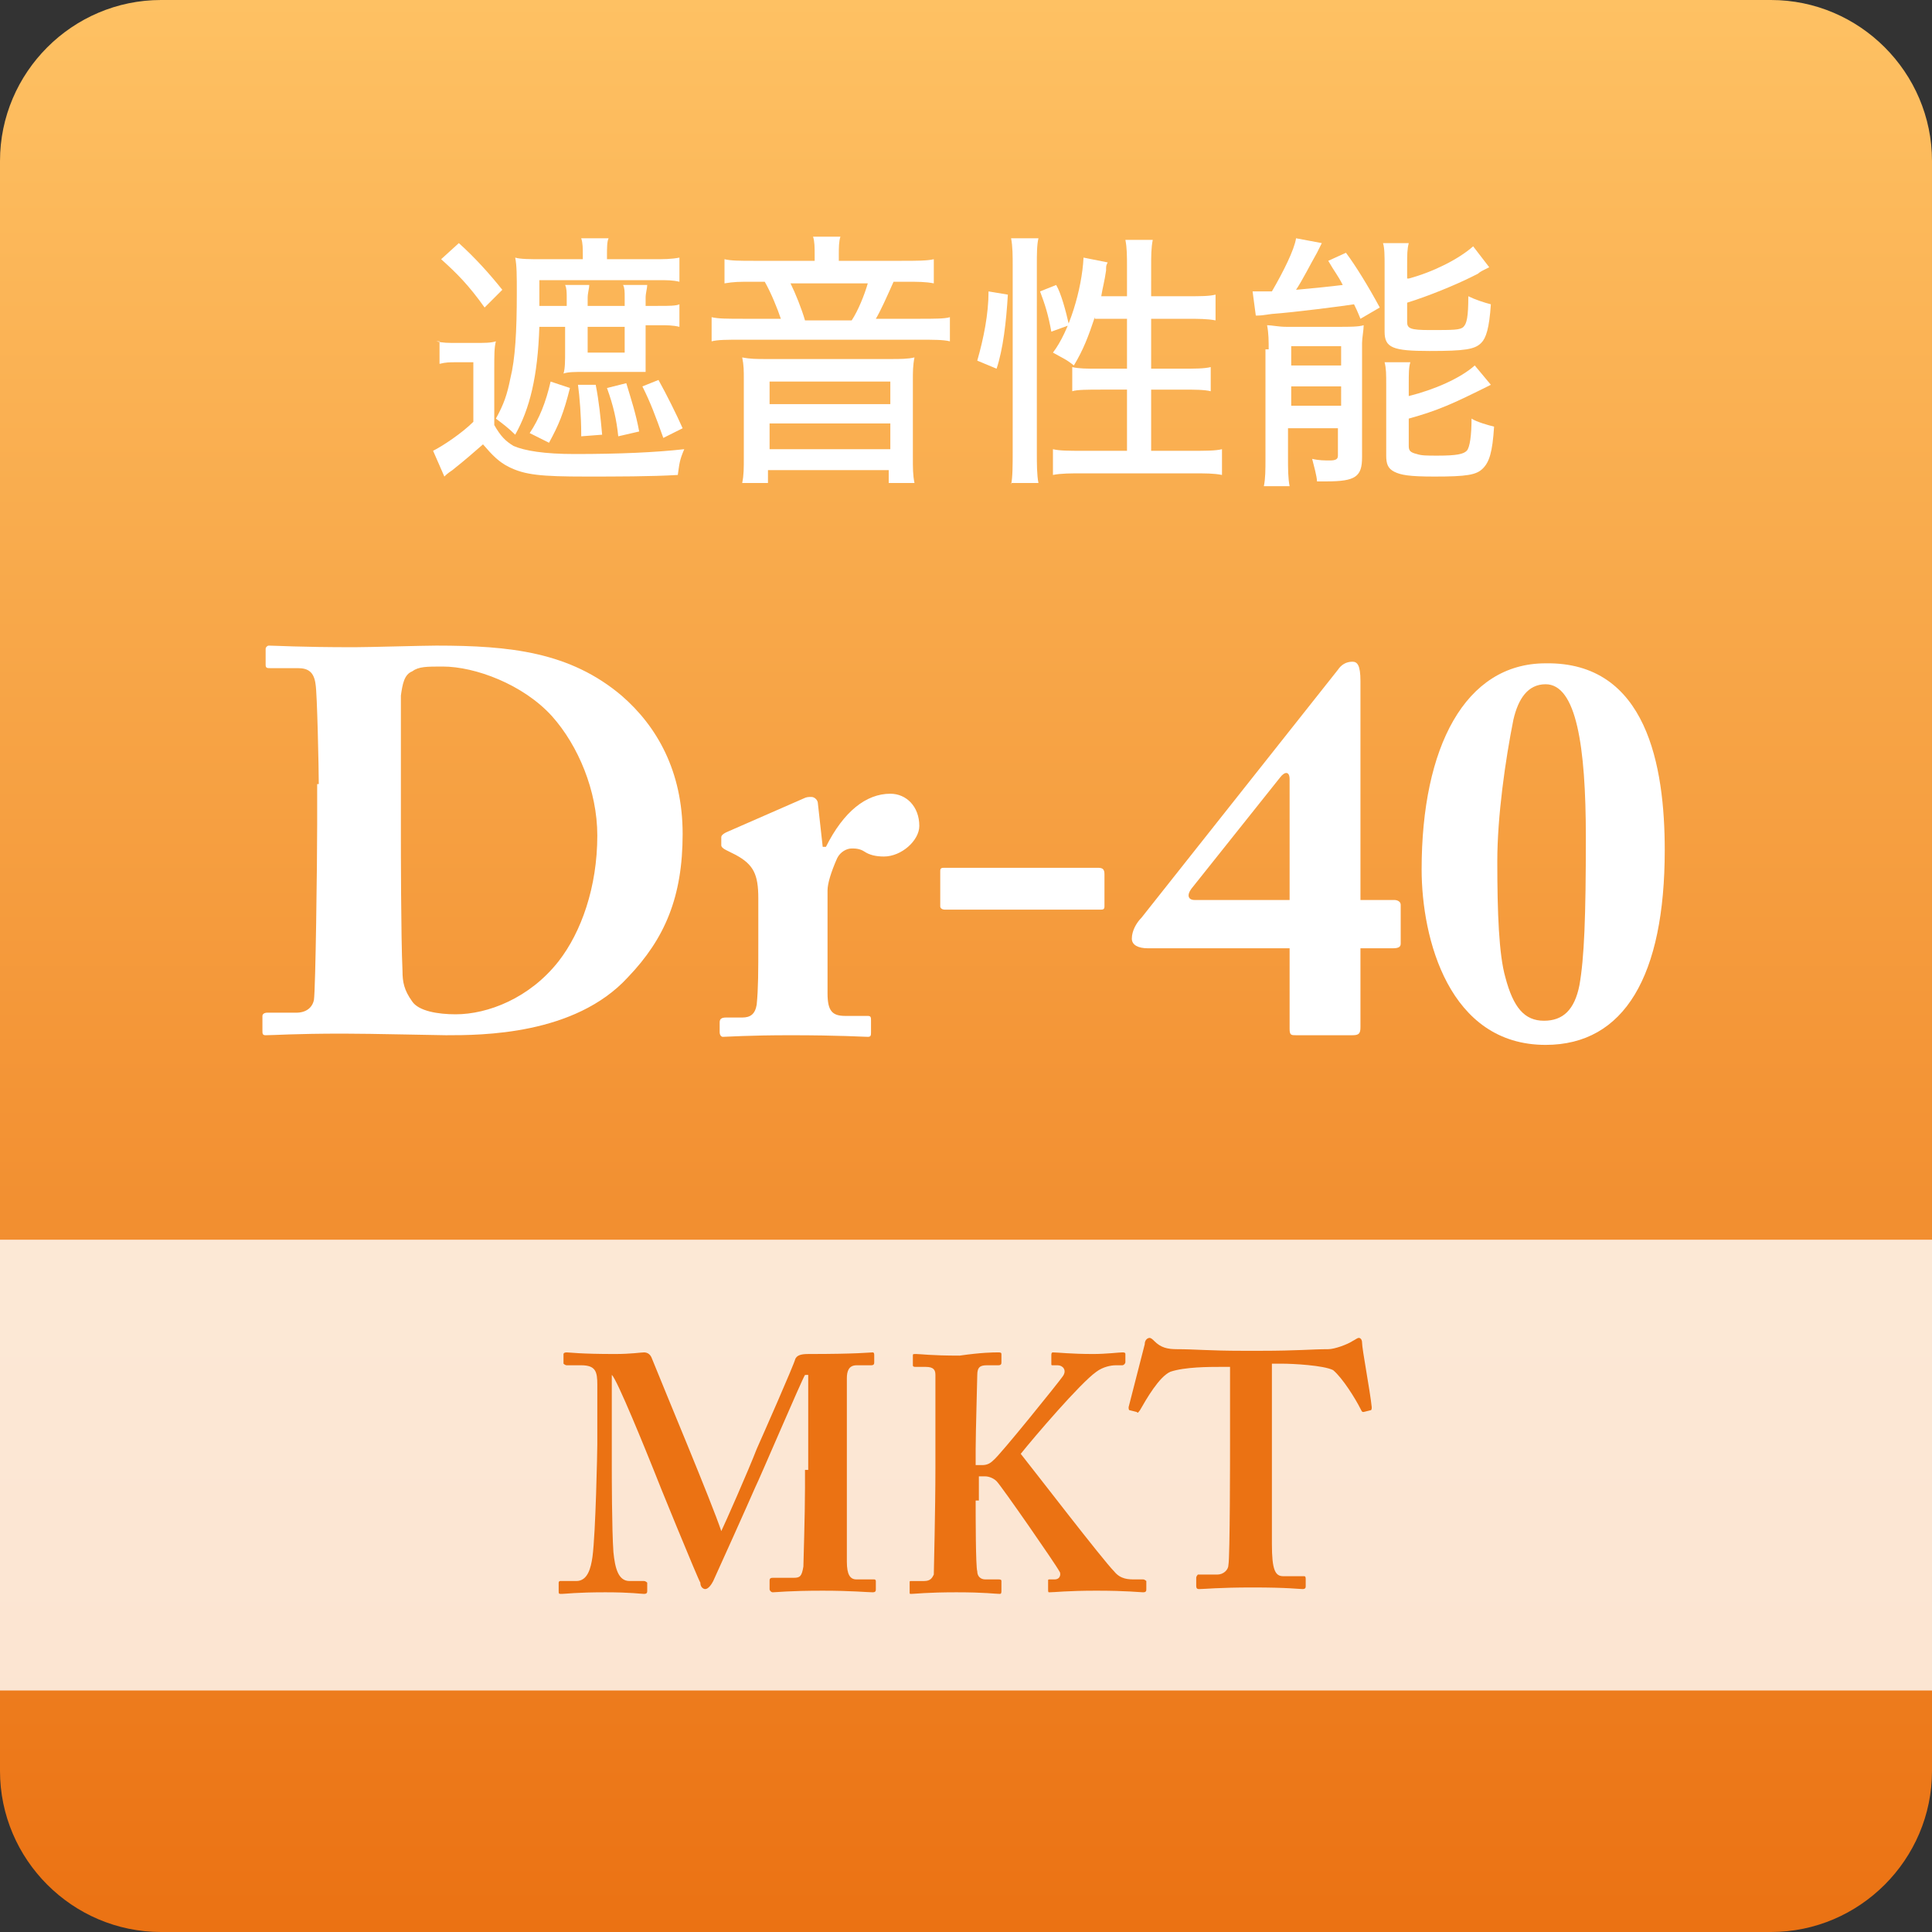 <?xml version="1.0" encoding="utf-8"?>
<svg version="1.1" xmlns="http://www.w3.org/2000/svg" xmlns:xlink="http://www.w3.org/1999/xlink" x="0px" y="0px" width="120px" height="120px" viewBox="0 0 120 120" style="enable-background:new 0 0 120 120;" xml:space="preserve">
<rect x="0" y="0" width="120" height="120" fill="#333333" stroke="none"/>
<style type="text/css">
.st0{fill:url(#SVGID_1_);}
.st1{fill:#fff;}
.st2{opacity:0.8;fill:#fff;}
.st3{fill:#EB7213;}
</style>
<linearGradient id="SVGID_1_" gradientUnits="userSpaceOnUse" x1="60" y1="120" x2="60" y2="-9.094947e-13">
	<stop  offset="1.197638e-07" style="stop-color:#EB7213"/>
	<stop  offset="1" style="stop-color:#FEC163"/>
</linearGradient>
<path class="st0" d="M110,120H10c-5.5,0-10-4.5-10-10V10C0,4.5,4.5,0,10,0h100c5.5,0,10,4.5,10,10v100C120,115.5,115.5,120,110,120z
	"/>
<path class="st1" d="M27.1,21.2c0.4,0.1,0.7,0.1,1.3,0.1h1.1c0.6,0,1,0,1.3-0.1c-0.1,0.4-0.1,0.8-0.1,1.8v3.4c0.4,0.7,0.7,1,1.2,1.3
	c0.7,0.3,1.9,0.5,3.8,0.5c2.8,0,5-0.1,6.8-0.3c-0.3,0.7-0.3,0.9-0.4,1.6c-1.6,0.1-3.9,0.1-5.7,0.1c-2.8,0-3.8-0.1-4.8-0.6
	c-0.6-0.3-1-0.7-1.6-1.4c-0.7,0.6-0.9,0.8-1.9,1.6c-0.3,0.2-0.4,0.3-0.5,0.4l-0.7-1.6c0.6-0.3,1.8-1.1,2.5-1.8v-3.7h-1
	c-0.5,0-0.7,0-1.1,0.1V21.2z M28.5,15.1c1,0.9,1.9,1.9,2.7,2.9l-1.1,1.1c-1-1.4-1.7-2.1-2.7-3L28.5,15.1z M33.5,20.3
	c-0.1,3.1-0.6,5.1-1.5,6.7c-0.4-0.4-0.8-0.7-1.2-1c0.5-0.9,0.7-1.5,0.9-2.5c0.3-1.2,0.4-2.9,0.4-5.3c0-1.1,0-1.7-0.1-2.2
	c0.3,0.1,1,0.1,1.6,0.1h2.6v-0.2c0-0.5,0-0.8-0.1-1.1h1.7c-0.1,0.2-0.1,0.6-0.1,1.1v0.2h2.9c0.6,0,1.1,0,1.6-0.1v1.5
	c-0.4-0.1-0.8-0.1-1.3-0.1h-7.4v1.1c0,0.3,0,0.3,0,0.5h1.7v-0.5c0-0.3,0-0.6-0.1-0.8h1.5c0,0.2-0.1,0.5-0.1,0.8v0.5h2.3v-0.5
	c0-0.4,0-0.6-0.1-0.8h1.5c0,0.2-0.1,0.5-0.1,0.8v0.5H41c0.5,0,1,0,1.2-0.1v1.4c-0.4-0.1-0.8-0.1-1.2-0.1h-0.9v1.5c0,0.8,0,1.1,0,1.4
	c0,0-0.2,0-0.5,0h-3.3c-0.6,0-1,0-1.3,0.1c0.1-0.3,0.1-0.8,0.1-1.4v-1.5H33.5z M35.4,24.1c-0.4,1.6-0.7,2.3-1.3,3.4l-1.2-0.6
	c0.6-0.9,1-1.9,1.3-3.2L35.4,24.1z M37,23.9c0.2,1,0.3,2,0.4,3.1l-1.3,0.1c0-0.1,0-0.1,0-0.2c0-1-0.1-2.3-0.2-3L37,23.9z M36.5,21.9
	h2.3v-1.6h-2.3V21.9z M38.9,23.8c0.3,1,0.6,1.9,0.8,3l-1.3,0.3c-0.1-1-0.3-1.9-0.7-3L38.9,23.8z M40.9,23.6c0.5,0.9,1.1,2.1,1.5,3
	l-1.2,0.6c-0.5-1.4-0.8-2.2-1.3-3.2L40.9,23.6z"/>
<path class="st1" d="M50.6,15.8c0-0.4,0-0.8-0.1-1.1h1.7c-0.1,0.3-0.1,0.7-0.1,1.1v0.4h3.9c0.9,0,1.6,0,2-0.1v1.5
	c-0.5-0.1-1-0.1-1.7-0.1h-0.8c-0.4,0.9-0.8,1.8-1.1,2.3h2.7c0.9,0,1.6,0,1.9-0.1v1.5c-0.4-0.1-1-0.1-1.9-0.1h-11c-1,0-1.5,0-1.9,0.1
	v-1.5c0.4,0.1,1,0.1,2,0.1h2.3c-0.2-0.6-0.6-1.6-1-2.3h-0.8c-0.8,0-1.1,0-1.7,0.1v-1.5c0.4,0.1,1,0.1,1.8,0.1h3.8V15.8z M55.3,22.3
	c0.6,0,1.1,0,1.5-0.1c-0.1,0.5-0.1,0.9-0.1,1.4v4.8c0,0.7,0,1.1,0.1,1.6h-1.6v-0.8h-7.5V30h-1.6c0.1-0.5,0.1-0.9,0.1-1.6v-4.8
	c0-0.6,0-0.9-0.1-1.4c0.5,0.1,0.9,0.1,1.5,0.1H55.3z M47.8,25.1h7.5v-1.4h-7.5V25.1z M47.8,27.9h7.5v-1.6h-7.5V27.9z M52.9,19.9
	c0.4-0.6,0.8-1.6,1-2.3h-4.8c0.3,0.6,0.7,1.6,0.9,2.3H52.9z"/>
<path class="st1" d="M60.7,22.4c0.4-1.4,0.7-2.9,0.7-4.3l1.2,0.2c-0.1,1.7-0.3,3.4-0.7,4.6L60.7,22.4z M62.8,30.1
	c0.1-0.4,0.1-1.3,0.1-2V16.5c0-0.6,0-1.2-0.1-1.7h1.7c-0.1,0.4-0.1,1-0.1,1.7v11.6c0,0.7,0,1.4,0.1,1.9H62.8z M65.3,20.6
	c-0.2-1.1-0.4-1.7-0.7-2.5l1-0.4c0.3,0.5,0.6,1.6,0.8,2.5L65.3,20.6z M68,19.7c-0.4,1.2-0.7,2-1.3,3c-0.5-0.4-0.6-0.4-1.3-0.8
	c1-1.3,1.8-3.9,1.9-5.9l1.5,0.3c-0.1,0.2-0.1,0.2-0.1,0.5c-0.1,0.7-0.2,1-0.3,1.6H70v-1.8c0-0.7,0-1.2-0.1-1.7h1.7
	c-0.1,0.5-0.1,1-0.1,1.7v1.8h2.2c0.9,0,1.4,0,1.8-0.1v1.6c-0.5-0.1-1.1-0.1-1.8-0.1h-2.2v3.1h1.9c0.8,0,1.4,0,1.8-0.1v1.5
	c-0.4-0.1-1-0.1-1.8-0.1h-1.9V28H74c0.9,0,1.5,0,1.9-0.1v1.6c-0.5-0.1-1-0.1-1.9-0.1h-6.7c-0.8,0-1.4,0-1.9,0.1v-1.6
	c0.4,0.1,1,0.1,1.9,0.1H70v-3.8h-1.6c-0.8,0-1.5,0-1.8,0.1v-1.5c0.4,0.1,0.9,0.1,1.6,0.1H70v-3.1H68z"/>
<path class="st1" d="M79,18.1c0.7-1.2,1.4-2.6,1.5-3.3l1.6,0.3c-0.1,0.2-0.2,0.4-0.3,0.6c-0.4,0.7-0.9,1.7-1.3,2.3
	c1.1-0.1,2.1-0.2,2.9-0.3c-0.3-0.6-0.5-0.8-0.9-1.5l1.1-0.5c0.6,0.8,1.4,2.1,2.1,3.4l-1.2,0.7c-0.2-0.5-0.3-0.7-0.4-0.9
	c-0.6,0.1-3.7,0.5-5.1,0.6c-0.7,0.1-0.7,0.1-1,0.1l-0.2-1.5c0.2,0,0.6,0,0.8,0c0,0,0.1,0,0.2,0H79z M78.8,21.7c0-0.5,0-1-0.1-1.5
	c0.3,0,0.7,0.1,1.2,0.1h3.3c0.6,0,1.2,0,1.5-0.1c0,0.3-0.1,0.8-0.1,1.1v7.1c0,1.2-0.4,1.5-2.2,1.5c-0.1,0-0.3,0-0.6,0
	c0-0.3-0.2-1-0.3-1.4c0.4,0.1,0.8,0.1,1.1,0.1c0.4,0,0.5-0.1,0.5-0.3v-1.7h-3.1v1.8c0,0.7,0,1.3,0.1,1.8h-1.6c0.1-0.5,0.1-1,0.1-1.8
	V21.7z M80.2,22.7h3.1v-1.2h-3.1V22.7z M80.2,25.2h3.1V24h-3.1V25.2z M87.5,17.3c1.5-0.4,3.1-1.2,4-2l1,1.3
	c-0.2,0.1-0.2,0.1-0.4,0.2c0,0-0.2,0.1-0.3,0.2l-0.4,0.2c-1,0.5-2.7,1.2-4,1.6v1.2c0,0.4,0.2,0.5,1.4,0.5c1.5,0,1.9,0,2.1-0.2
	c0.2-0.2,0.3-0.6,0.3-1.9c0.4,0.2,1,0.4,1.4,0.5c-0.1,1.5-0.3,2.1-0.6,2.4c-0.4,0.4-1,0.5-3.2,0.5c-2.3,0-2.8-0.2-2.8-1.2v-4.1
	c0-0.6,0-1.1-0.1-1.4h1.6c-0.1,0.4-0.1,0.7-0.1,1.4V17.3z M87.5,24.6c1.6-0.4,3.2-1.1,4.1-1.9l1,1.2c-2.4,1.2-3.3,1.6-5.1,2.1v1.7
	c0,0.3,0.1,0.4,0.5,0.5c0.3,0.1,0.6,0.1,1.3,0.1c1.2,0,1.6-0.1,1.8-0.3c0.2-0.2,0.3-1,0.3-2c0.3,0.2,1,0.4,1.4,0.5
	c-0.1,1.6-0.3,2.2-0.7,2.6c-0.4,0.4-1,0.5-3,0.5c-1.6,0-2.1-0.1-2.5-0.3c-0.4-0.2-0.5-0.5-0.5-1V24c0-0.8,0-1.1-0.1-1.5h1.6
	c-0.1,0.3-0.1,0.7-0.1,1.4V24.6z"/>
<path class="st1" d="M19.8,48.7c0-0.9-0.1-5.7-0.2-6.2c-0.1-0.8-0.5-1-1.1-1h-1.7c-0.2,0-0.3,0-0.3-0.2v-1c0-0.1,0.1-0.2,0.2-0.2
	c0.4,0,1.9,0.1,5.3,0.1c0.9,0,4.3-0.1,5.1-0.1c4.6,0,8.3,0.4,11.5,3.1c2.2,1.9,3.8,4.7,3.8,8.6c0,3.9-1.1,6.5-3.4,8.9
	c-3.3,3.6-9.1,3.6-11.3,3.6c-0.5,0-4.6-0.1-6.4-0.1c-3,0-4.3,0.1-4.8,0.1c-0.2,0-0.2-0.1-0.2-0.3v-0.9c0-0.1,0.1-0.2,0.3-0.2h1.8
	c0.6,0,1-0.3,1.1-0.8c0.1-0.7,0.2-8.4,0.2-10.9V48.7z M24.9,52c0,0.4,0,6.2,0.1,8.3c0,0.7,0.1,1.2,0.6,1.9c0.4,0.6,1.6,0.8,2.7,0.8
	c2,0,4.6-1,6.4-3.3c1.4-1.8,2.4-4.6,2.4-7.8c0-2.8-1.2-5.6-2.8-7.4c-1.8-2-4.8-3.1-6.8-3.1c-1,0-1.5,0-1.9,0.3
	c-0.5,0.2-0.6,0.8-0.7,1.5c0,1.4,0,5.9,0,6.4V52z"/>
<path class="st1" d="M51.4,61.7c0,1.1,0.3,1.4,1.1,1.4h1.4c0.2,0,0.2,0.1,0.2,0.3v0.7c0,0.2,0,0.3-0.2,0.3c-0.2,0-1.8-0.1-4.8-0.1
	c-2.6,0-4,0.1-4.2,0.1c-0.1,0-0.2-0.1-0.2-0.3v-0.6c0-0.2,0.1-0.3,0.4-0.3h1c0.5,0,0.8-0.2,0.9-0.8c0.1-1,0.1-2.1,0.1-3.8v-2.8
	c0-1.5-0.3-2.1-1.4-2.7l-0.6-0.3c-0.2-0.1-0.3-0.2-0.3-0.3V52c0-0.1,0.1-0.2,0.3-0.3l4.8-2.1c0.2-0.1,0.3-0.1,0.5-0.1
	c0.2,0,0.4,0.2,0.4,0.4l0.3,2.7h0.2c1.1-2.2,2.5-3.3,4-3.3c1,0,1.8,0.8,1.8,2c0,0.9-1.1,1.9-2.2,1.9c-0.5,0-0.9-0.1-1.2-0.3
	c-0.3-0.2-0.6-0.2-0.8-0.2c-0.3,0-0.7,0.2-0.9,0.6c-0.4,0.9-0.6,1.6-0.6,2V61.7z"/>
<path class="st1" d="M58.4,54.1c0-0.2,0.1-0.2,0.3-0.2h9.5c0.3,0,0.4,0.1,0.4,0.4v2c0,0.2-0.1,0.2-0.3,0.2h-9.6
	c-0.2,0-0.3-0.1-0.3-0.2V54.1z"/>
<path class="st1" d="M80.5,64.3c-0.3,0-0.4,0-0.4-0.4v-5h-8.8c-0.6,0-1-0.2-1-0.6c0-0.5,0.3-1,0.6-1.3l12.2-15.4
	c0.2-0.3,0.5-0.5,0.9-0.5c0.3,0,0.5,0.2,0.5,1.2v13.6h2.1c0.2,0,0.4,0.1,0.4,0.3v2.4c0,0.2-0.1,0.3-0.5,0.3h-2v4.9
	c0,0.4-0.1,0.5-0.5,0.5H80.5z M80.1,55.9v-7.5c0-0.5-0.3-0.5-0.6-0.1L74,55.2c-0.3,0.4-0.2,0.7,0.2,0.7H80.1z"/>
<path class="st1" d="M103.4,52.8c0,7.8-2.5,12.1-7.4,12.1c-6,0-7.7-6.6-7.7-10.9c0-7.6,2.7-12.8,7.7-12.8
	C102.3,41.1,103.4,47.6,103.4,52.8z M94,44.7c-0.5,2.5-1,6-1,8.8c0,3.2,0.1,5.8,0.5,7.2c0.5,1.9,1.2,2.7,2.4,2.7
	c1.2,0,1.9-0.7,2.2-2.2c0.3-1.7,0.4-4.2,0.4-9.2c0-5.7-0.6-9.5-2.5-9.5C94.9,42.5,94.3,43.4,94,44.7z"/>
<rect y="77" class="st2" width="120" height="28"/>
<path class="st3" d="M50.2,91.3c0-0.6,0-5.8,0-5.9H50c-0.2,0.3-2.8,6.4-3.1,7c-0.3,0.7-2.5,5.6-2.6,5.8c-0.1,0.2-0.3,0.5-0.5,0.5
	c-0.1,0-0.3-0.1-0.3-0.4c-0.1-0.1-2.8-6.7-2.9-7c-0.4-1-2.3-5.7-2.6-5.9C38,85.6,38,90.9,38,91.2s0,3.8,0.1,5.2c0.1,1,0.3,1.8,1,1.8
	H40c0.1,0,0.2,0.1,0.2,0.1v0.5c0,0.1,0,0.2-0.2,0.2c-0.2,0-0.8-0.1-2.4-0.1c-1.8,0-2.5,0.1-2.7,0.1c-0.2,0-0.2,0-0.2-0.2v-0.5
	c0,0,0-0.1,0.1-0.1h1c0.7,0,0.9-0.8,1-1.5c0.2-1.5,0.3-6.6,0.3-7V86c0-0.8-0.1-1.2-1-1.2h-0.9c-0.1,0-0.2-0.1-0.2-0.1v-0.6
	c0,0,0-0.1,0.2-0.1c0.2,0,0.8,0.1,3,0.1c1,0,1.6-0.1,1.8-0.1s0.4,0.1,0.5,0.4c0.8,2,3.7,8.9,4.3,10.7c0.2-0.4,1.7-3.8,2.2-5.1
	c0.4-0.9,2.3-5.2,2.4-5.6c0.1-0.2,0.3-0.3,0.8-0.3c3.1,0,3.8-0.1,4-0.1c0.1,0,0.1,0.1,0.1,0.2v0.4c0,0.1,0,0.2-0.2,0.2h-0.9
	c-0.5,0-0.6,0.4-0.6,0.8c0,0.5,0,4.7,0,5.2v1.5c0,1.3,0,4.3,0,4.7c0,0.8,0.2,1.1,0.6,1.1h1.1c0.1,0,0.1,0.1,0.1,0.1v0.5
	c0,0.1,0,0.2-0.2,0.2c-0.3,0-1.3-0.1-3.1-0.1c-2.1,0-2.9,0.1-3.1,0.1c-0.1,0-0.2-0.1-0.2-0.2v-0.5c0-0.1,0-0.2,0.2-0.2h1.3
	c0.4,0,0.5-0.1,0.6-0.7c0-0.2,0.1-3.2,0.1-4.9V91.3z"/>
<path class="st3" d="M60.6,93.2c0,1,0,4.1,0.1,4.4c0,0.3,0.2,0.5,0.5,0.5H62c0.1,0,0.2,0,0.2,0.1v0.6c0,0.1,0,0.2-0.1,0.2
	c-0.3,0-0.9-0.1-2.7-0.1S56.8,99,56.6,99c-0.1,0-0.1,0-0.1-0.1v-0.6c0-0.1,0-0.1,0.1-0.1h0.8c0.4,0,0.5-0.2,0.6-0.4
	c0-0.2,0.1-4,0.1-6.6v-1.2c0-0.4,0-4.4,0-4.6c0-0.3-0.1-0.5-0.6-0.5h-0.6c-0.1,0-0.2,0-0.2-0.1v-0.6c0-0.1,0-0.1,0.2-0.1
	c0.3,0,0.9,0.1,2.7,0.1C61,84,61.7,84,62,84c0.1,0,0.2,0,0.2,0.1v0.5c0,0.1,0,0.2-0.2,0.2h-0.7c-0.4,0-0.6,0.1-0.6,0.6
	c0,0.3-0.1,3.6-0.1,4.6V91H61c0.3,0,0.5-0.1,0.7-0.3c0.4-0.3,4.1-4.9,4.3-5.2c0.3-0.4,0-0.7-0.3-0.7h-0.3c-0.1,0-0.1,0-0.1-0.1v-0.5
	c0-0.1,0-0.2,0.1-0.2c0.3,0,1.1,0.1,2.5,0.1c0.8,0,1.6-0.1,1.8-0.1c0.1,0,0.2,0,0.2,0.1v0.5c0,0.1-0.1,0.2-0.2,0.2h-0.4
	c-0.3,0-0.8,0.1-1.2,0.4c-1,0.7-3.9,4.1-4.7,5.1c0.8,1,5.1,6.6,5.8,7.3c0.4,0.5,0.9,0.5,1.3,0.5h0.5c0.1,0,0.2,0.1,0.2,0.1v0.5
	c0,0.1,0,0.2-0.2,0.2c-0.2,0-1-0.1-2.9-0.1c-1.8,0-2.6,0.1-2.9,0.1c-0.1,0-0.1,0-0.1-0.2v-0.5c0-0.1,0-0.1,0.1-0.1h0.3
	c0.4,0,0.4-0.4,0.3-0.5c-0.2-0.4-3.6-5.3-3.9-5.6c-0.2-0.2-0.5-0.3-0.7-0.3h-0.4V93.2z"/>
<path class="st3" d="M76.4,84.9h-0.6c-0.7,0-2.2,0-3.1,0.3c-0.7,0.3-1.5,1.7-1.9,2.4c-0.1,0.1-0.1,0.2-0.2,0.1l-0.4-0.1
	c-0.1,0-0.1-0.1-0.1-0.2l1-3.9c0-0.3,0.2-0.4,0.3-0.4c0.1,0,0.2,0.1,0.3,0.2c0.4,0.4,0.8,0.5,1.4,0.5c1.1,0,2,0.1,4.1,0.1h1.1
	c2.3,0,3.2-0.1,4.2-0.1c0.4,0,1.2-0.3,1.5-0.5c0.2-0.1,0.3-0.2,0.4-0.2s0.2,0.1,0.2,0.3c0,0.4,0.5,3,0.6,4c0,0.1,0,0.2-0.1,0.2
	l-0.4,0.1c-0.1,0-0.1,0-0.2-0.2c-0.3-0.6-1.1-1.9-1.7-2.4c-0.6-0.3-2.5-0.4-3.2-0.4h-0.6v11.2c0,1.6,0.2,2,0.7,2H81
	c0.1,0,0.1,0.1,0.1,0.2v0.4c0,0.1,0,0.2-0.2,0.2c-0.2,0-0.9-0.1-3.1-0.1c-2.1,0-3,0.1-3.3,0.1c-0.1,0-0.2,0-0.2-0.2v-0.5
	c0-0.1,0.1-0.2,0.1-0.2h1.2c0.4,0,0.7-0.3,0.7-0.6c0.1-0.5,0.1-7,0.1-7.4V84.9z"/>
</svg>
